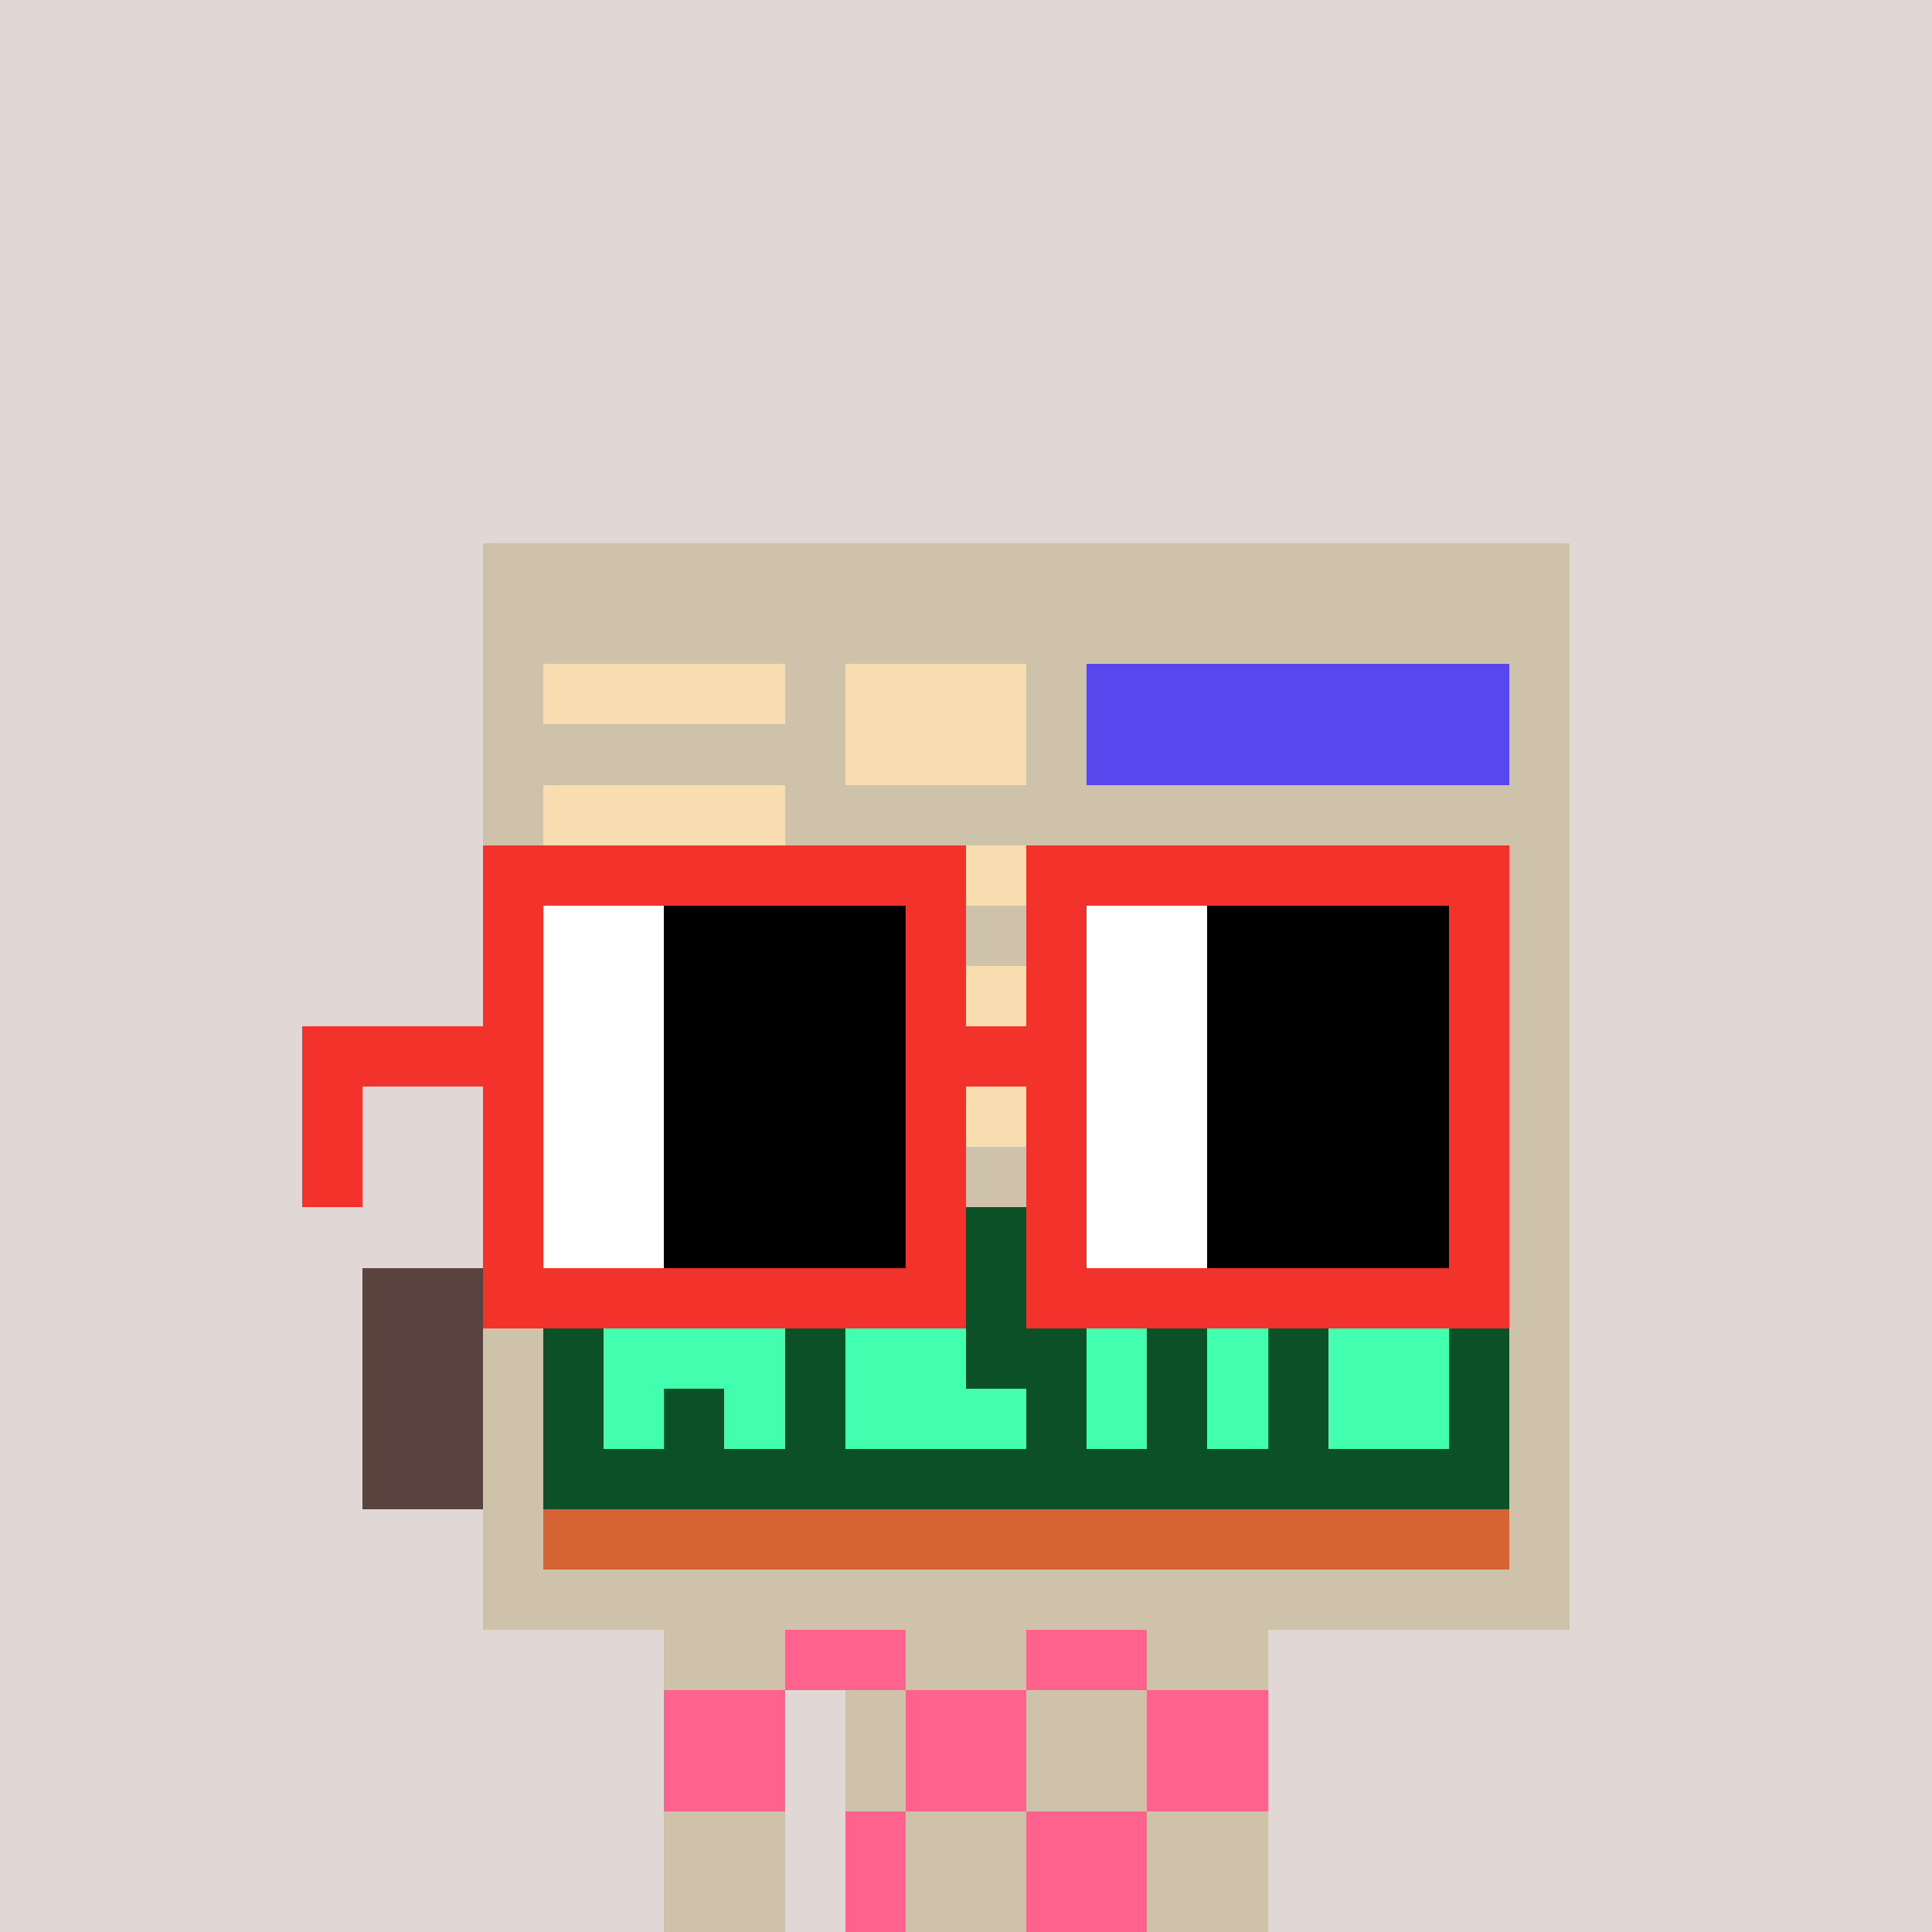 <svg width="320" height="320" viewBox="0 0 320 320" xmlns="http://www.w3.org/2000/svg" shape-rendering="crispEdges"><rect width="100%" height="100%" fill="#e1d7d5" /><rect width="100" height="10" x="110" y="260" fill="#cfc2ab" /><rect width="100" height="10" x="110" y="270" fill="#cfc2ab" /><rect width="20" height="10" x="110" y="280" fill="#cfc2ab" /><rect width="70" height="10" x="140" y="280" fill="#cfc2ab" /><rect width="20" height="10" x="110" y="290" fill="#cfc2ab" /><rect width="70" height="10" x="140" y="290" fill="#cfc2ab" /><rect width="20" height="10" x="110" y="300" fill="#cfc2ab" /><rect width="70" height="10" x="140" y="300" fill="#cfc2ab" /><rect width="20" height="10" x="110" y="310" fill="#cfc2ab" /><rect width="70" height="10" x="140" y="310" fill="#cfc2ab" /><rect width="20" height="10" x="130" y="260" fill="#ff638d" /><rect width="20" height="10" x="170" y="260" fill="#ff638d" /><rect width="20" height="10" x="130" y="270" fill="#ff638d" /><rect width="20" height="10" x="170" y="270" fill="#ff638d" /><rect width="20" height="10" x="110" y="280" fill="#ff638d" /><rect width="20" height="10" x="150" y="280" fill="#ff638d" /><rect width="20" height="10" x="190" y="280" fill="#ff638d" /><rect width="20" height="10" x="110" y="290" fill="#ff638d" /><rect width="20" height="10" x="150" y="290" fill="#ff638d" /><rect width="20" height="10" x="190" y="290" fill="#ff638d" /><rect width="10" height="10" x="140" y="300" fill="#ff638d" /><rect width="20" height="10" x="170" y="300" fill="#ff638d" /><rect width="10" height="10" x="140" y="310" fill="#ff638d" /><rect width="20" height="10" x="170" y="310" fill="#ff638d" /><rect width="180" height="10" x="80" y="90" fill="#cfc2ab" /><rect width="180" height="10" x="80" y="100" fill="#cfc2ab" /><rect width="10" height="10" x="80" y="110" fill="#cfc2ab" /><rect width="40" height="10" x="90" y="110" fill="#f8ddb0" /><rect width="10" height="10" x="130" y="110" fill="#cfc2ab" /><rect width="30" height="10" x="140" y="110" fill="#f8ddb0" /><rect width="10" height="10" x="170" y="110" fill="#cfc2ab" /><rect width="70" height="10" x="180" y="110" fill="#5648ed" /><rect width="10" height="10" x="250" y="110" fill="#cfc2ab" /><rect width="60" height="10" x="80" y="120" fill="#cfc2ab" /><rect width="30" height="10" x="140" y="120" fill="#f8ddb0" /><rect width="10" height="10" x="170" y="120" fill="#cfc2ab" /><rect width="70" height="10" x="180" y="120" fill="#5648ed" /><rect width="10" height="10" x="250" y="120" fill="#cfc2ab" /><rect width="10" height="10" x="80" y="130" fill="#cfc2ab" /><rect width="40" height="10" x="90" y="130" fill="#f8ddb0" /><rect width="130" height="10" x="130" y="130" fill="#cfc2ab" /><rect width="60" height="10" x="80" y="140" fill="#cfc2ab" /><rect width="30" height="10" x="140" y="140" fill="#f8ddb0" /><rect width="10" height="10" x="170" y="140" fill="#cfc2ab" /><rect width="30" height="10" x="180" y="140" fill="#f8ddb0" /><rect width="10" height="10" x="210" y="140" fill="#cfc2ab" /><rect width="30" height="10" x="220" y="140" fill="#f8ddb0" /><rect width="10" height="10" x="250" y="140" fill="#cfc2ab" /><rect width="10" height="10" x="80" y="150" fill="#cfc2ab" /><rect width="40" height="10" x="90" y="150" fill="#f8ddb0" /><rect width="130" height="10" x="130" y="150" fill="#cfc2ab" /><rect width="60" height="10" x="80" y="160" fill="#cfc2ab" /><rect width="30" height="10" x="140" y="160" fill="#f8ddb0" /><rect width="10" height="10" x="170" y="160" fill="#cfc2ab" /><rect width="30" height="10" x="180" y="160" fill="#f8ddb0" /><rect width="10" height="10" x="210" y="160" fill="#cfc2ab" /><rect width="30" height="10" x="220" y="160" fill="#f8ddb0" /><rect width="10" height="10" x="250" y="160" fill="#cfc2ab" /><rect width="10" height="10" x="80" y="170" fill="#cfc2ab" /><rect width="40" height="10" x="90" y="170" fill="#d22209" /><rect width="130" height="10" x="130" y="170" fill="#cfc2ab" /><rect width="10" height="10" x="80" y="180" fill="#cfc2ab" /><rect width="40" height="10" x="90" y="180" fill="#d22209" /><rect width="10" height="10" x="130" y="180" fill="#cfc2ab" /><rect width="30" height="10" x="140" y="180" fill="#f8ddb0" /><rect width="10" height="10" x="170" y="180" fill="#cfc2ab" /><rect width="30" height="10" x="180" y="180" fill="#f8ddb0" /><rect width="10" height="10" x="210" y="180" fill="#cfc2ab" /><rect width="30" height="10" x="220" y="180" fill="#f8ddb0" /><rect width="10" height="10" x="250" y="180" fill="#cfc2ab" /><rect width="180" height="10" x="80" y="190" fill="#cfc2ab" /><rect width="10" height="10" x="80" y="200" fill="#cfc2ab" /><rect width="160" height="10" x="90" y="200" fill="#0b5027" /><rect width="10" height="10" x="250" y="200" fill="#cfc2ab" /><rect width="20" height="10" x="60" y="210" fill="#5a423f" /><rect width="10" height="10" x="80" y="210" fill="#cfc2ab" /><rect width="10" height="10" x="90" y="210" fill="#0b5027" /><rect width="10" height="10" x="100" y="210" fill="#42ffb0" /><rect width="30" height="10" x="110" y="210" fill="#0b5027" /><rect width="10" height="10" x="140" y="210" fill="#42ffb0" /><rect width="30" height="10" x="150" y="210" fill="#0b5027" /><rect width="10" height="10" x="180" y="210" fill="#42ffb0" /><rect width="10" height="10" x="190" y="210" fill="#0b5027" /><rect width="10" height="10" x="200" y="210" fill="#42ffb0" /><rect width="10" height="10" x="210" y="210" fill="#0b5027" /><rect width="20" height="10" x="220" y="210" fill="#42ffb0" /><rect width="10" height="10" x="240" y="210" fill="#0b5027" /><rect width="10" height="10" x="250" y="210" fill="#cfc2ab" /><rect width="20" height="10" x="60" y="220" fill="#5a423f" /><rect width="10" height="10" x="80" y="220" fill="#cfc2ab" /><rect width="10" height="10" x="90" y="220" fill="#0b5027" /><rect width="30" height="10" x="100" y="220" fill="#42ffb0" /><rect width="10" height="10" x="130" y="220" fill="#0b5027" /><rect width="20" height="10" x="140" y="220" fill="#42ffb0" /><rect width="20" height="10" x="160" y="220" fill="#0b5027" /><rect width="10" height="10" x="180" y="220" fill="#42ffb0" /><rect width="10" height="10" x="190" y="220" fill="#0b5027" /><rect width="10" height="10" x="200" y="220" fill="#42ffb0" /><rect width="10" height="10" x="210" y="220" fill="#0b5027" /><rect width="20" height="10" x="220" y="220" fill="#42ffb0" /><rect width="10" height="10" x="240" y="220" fill="#0b5027" /><rect width="10" height="10" x="250" y="220" fill="#cfc2ab" /><rect width="20" height="10" x="60" y="230" fill="#5a423f" /><rect width="10" height="10" x="80" y="230" fill="#cfc2ab" /><rect width="10" height="10" x="90" y="230" fill="#0b5027" /><rect width="10" height="10" x="100" y="230" fill="#42ffb0" /><rect width="10" height="10" x="110" y="230" fill="#0b5027" /><rect width="10" height="10" x="120" y="230" fill="#42ffb0" /><rect width="10" height="10" x="130" y="230" fill="#0b5027" /><rect width="30" height="10" x="140" y="230" fill="#42ffb0" /><rect width="10" height="10" x="170" y="230" fill="#0b5027" /><rect width="10" height="10" x="180" y="230" fill="#42ffb0" /><rect width="10" height="10" x="190" y="230" fill="#0b5027" /><rect width="10" height="10" x="200" y="230" fill="#42ffb0" /><rect width="10" height="10" x="210" y="230" fill="#0b5027" /><rect width="20" height="10" x="220" y="230" fill="#42ffb0" /><rect width="10" height="10" x="240" y="230" fill="#0b5027" /><rect width="10" height="10" x="250" y="230" fill="#cfc2ab" /><rect width="20" height="10" x="60" y="240" fill="#5a423f" /><rect width="10" height="10" x="80" y="240" fill="#cfc2ab" /><rect width="160" height="10" x="90" y="240" fill="#0b5027" /><rect width="10" height="10" x="250" y="240" fill="#cfc2ab" /><rect width="10" height="10" x="80" y="250" fill="#cfc2ab" /><rect width="160" height="10" x="90" y="250" fill="#d56333" /><rect width="10" height="10" x="250" y="250" fill="#cfc2ab" /><rect width="180" height="10" x="80" y="260" fill="#cfc2ab" /><rect width="80" height="10" x="80" y="140" fill="#f3322c" /><rect width="80" height="10" x="170" y="140" fill="#f3322c" /><rect width="10" height="10" x="80" y="150" fill="#f3322c" /><rect width="20" height="10" x="90" y="150" fill="#ffffff" /><rect width="40" height="10" x="110" y="150" fill="#000000" /><rect width="10" height="10" x="150" y="150" fill="#f3322c" /><rect width="10" height="10" x="170" y="150" fill="#f3322c" /><rect width="20" height="10" x="180" y="150" fill="#ffffff" /><rect width="40" height="10" x="200" y="150" fill="#000000" /><rect width="10" height="10" x="240" y="150" fill="#f3322c" /><rect width="10" height="10" x="80" y="160" fill="#f3322c" /><rect width="20" height="10" x="90" y="160" fill="#ffffff" /><rect width="40" height="10" x="110" y="160" fill="#000000" /><rect width="10" height="10" x="150" y="160" fill="#f3322c" /><rect width="10" height="10" x="170" y="160" fill="#f3322c" /><rect width="20" height="10" x="180" y="160" fill="#ffffff" /><rect width="40" height="10" x="200" y="160" fill="#000000" /><rect width="10" height="10" x="240" y="160" fill="#f3322c" /><rect width="40" height="10" x="50" y="170" fill="#f3322c" /><rect width="20" height="10" x="90" y="170" fill="#ffffff" /><rect width="40" height="10" x="110" y="170" fill="#000000" /><rect width="30" height="10" x="150" y="170" fill="#f3322c" /><rect width="20" height="10" x="180" y="170" fill="#ffffff" /><rect width="40" height="10" x="200" y="170" fill="#000000" /><rect width="10" height="10" x="240" y="170" fill="#f3322c" /><rect width="10" height="10" x="50" y="180" fill="#f3322c" /><rect width="10" height="10" x="80" y="180" fill="#f3322c" /><rect width="20" height="10" x="90" y="180" fill="#ffffff" /><rect width="40" height="10" x="110" y="180" fill="#000000" /><rect width="10" height="10" x="150" y="180" fill="#f3322c" /><rect width="10" height="10" x="170" y="180" fill="#f3322c" /><rect width="20" height="10" x="180" y="180" fill="#ffffff" /><rect width="40" height="10" x="200" y="180" fill="#000000" /><rect width="10" height="10" x="240" y="180" fill="#f3322c" /><rect width="10" height="10" x="50" y="190" fill="#f3322c" /><rect width="10" height="10" x="80" y="190" fill="#f3322c" /><rect width="20" height="10" x="90" y="190" fill="#ffffff" /><rect width="40" height="10" x="110" y="190" fill="#000000" /><rect width="10" height="10" x="150" y="190" fill="#f3322c" /><rect width="10" height="10" x="170" y="190" fill="#f3322c" /><rect width="20" height="10" x="180" y="190" fill="#ffffff" /><rect width="40" height="10" x="200" y="190" fill="#000000" /><rect width="10" height="10" x="240" y="190" fill="#f3322c" /><rect width="10" height="10" x="80" y="200" fill="#f3322c" /><rect width="20" height="10" x="90" y="200" fill="#ffffff" /><rect width="40" height="10" x="110" y="200" fill="#000000" /><rect width="10" height="10" x="150" y="200" fill="#f3322c" /><rect width="10" height="10" x="170" y="200" fill="#f3322c" /><rect width="20" height="10" x="180" y="200" fill="#ffffff" /><rect width="40" height="10" x="200" y="200" fill="#000000" /><rect width="10" height="10" x="240" y="200" fill="#f3322c" /><rect width="80" height="10" x="80" y="210" fill="#f3322c" /><rect width="80" height="10" x="170" y="210" fill="#f3322c" /></svg>